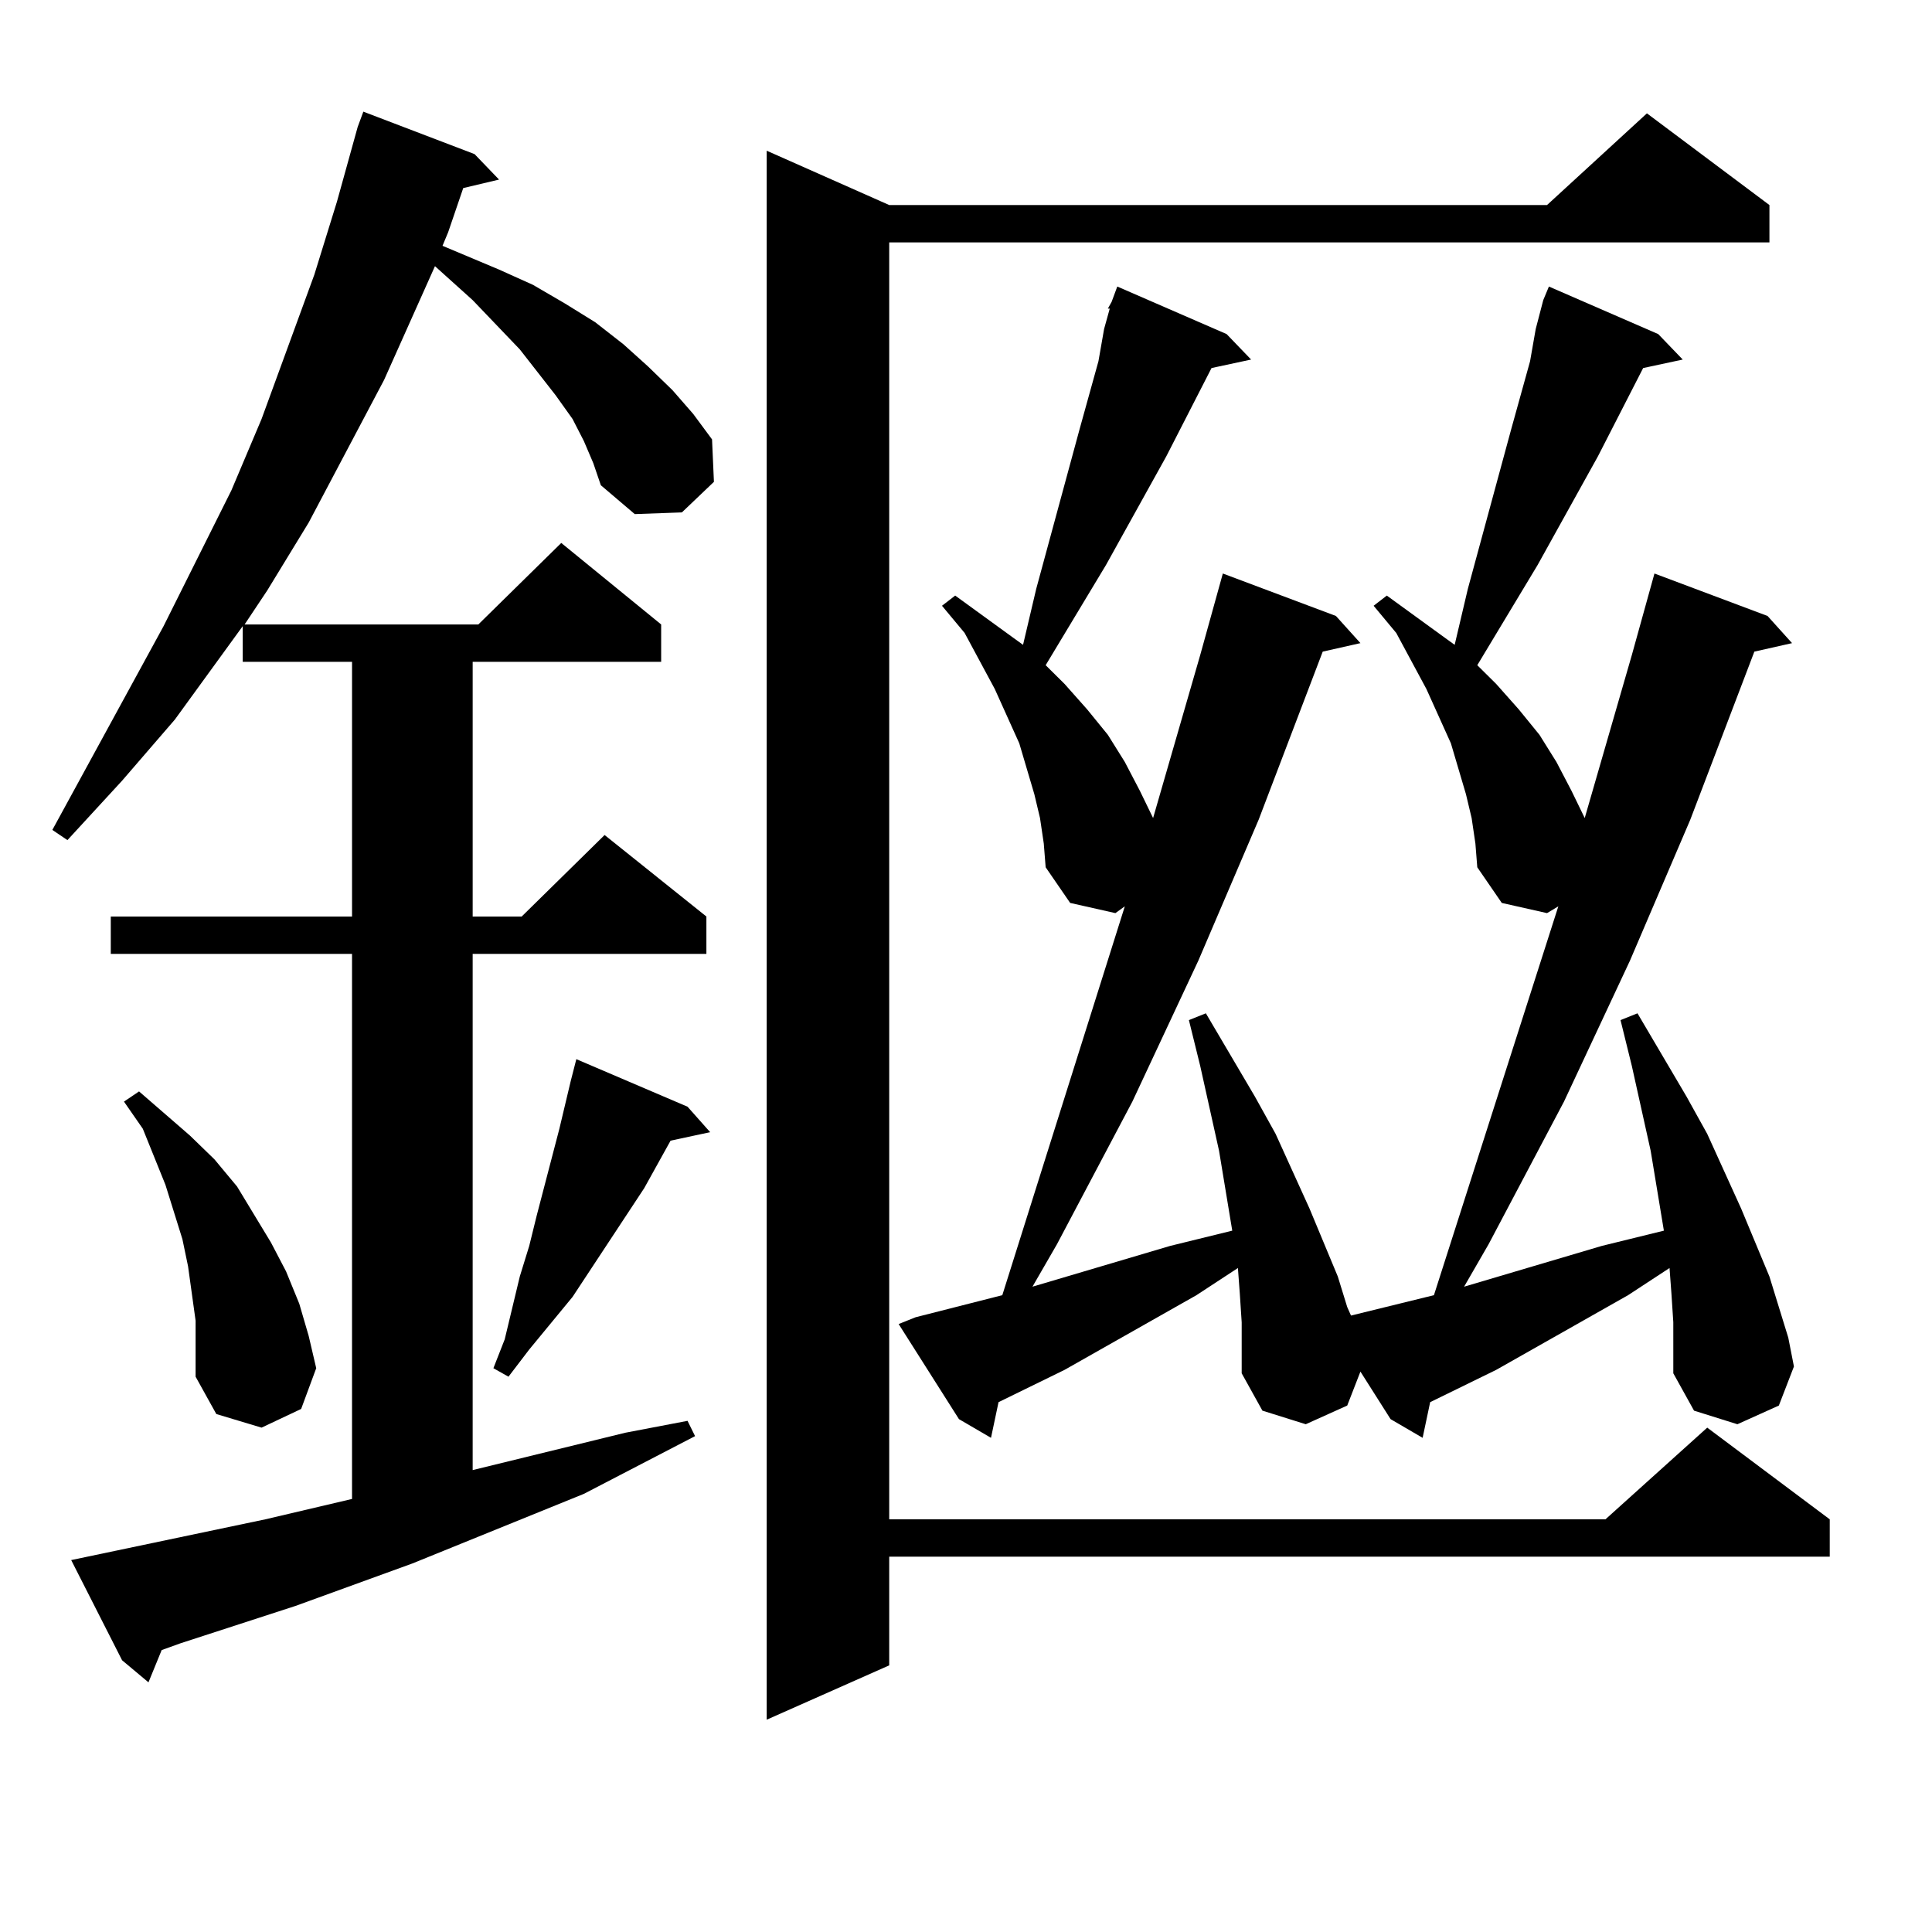 <?xml version="1.0" encoding="utf-8"?>
<!-- Generator: Adobe Illustrator 16.0.0, SVG Export Plug-In . SVG Version: 6.00 Build 0)  -->
<!DOCTYPE svg PUBLIC "-//W3C//DTD SVG 1.1//EN" "http://www.w3.org/Graphics/SVG/1.1/DTD/svg11.dtd">
<svg version="1.1" id="图层_1" xmlns="http://www.w3.org/2000/svg" xmlns:xlink="http://www.w3.org/1999/xlink" x="0px" y="0px"
	 width="1000px" height="1000px" viewBox="0 0 1000 1000" enable-background="new 0 0 1000 1000" xml:space="preserve">
<path d="M302.212,228.297l-5.854-11.426l-8.78-12.305l-18.536-23.73l-24.39-25.488l-13.658-12.305l-5.854-5.273L198.8,196.656
	l-39.023,73.828l-21.463,35.156l-11.707,17.578h120.973l42.926-42.188l51.706,42.188v19.336h-97.559v131.836h25.365l42.926-42.188
	l52.682,42.188v19.336H244.652v267.188l79.022-19.336l32.194-6.152l3.902,7.91l-57.56,29.883l-88.778,36.035l-60.486,21.973
	l-59.511,19.336l-9.756,3.516l-6.829,16.699l-13.658-11.426l-26.341-51.855l100.485-21.094l44.877-10.547V493.727H57.34v-19.336
	h124.875V342.555h-56.584v-18.457l-35.121,48.34l-27.316,31.641L34.901,434.84l-7.805-5.273l57.56-105.469l35.121-70.313
	l15.609-36.914l27.316-74.707l11.707-37.793l10.731-38.672l2.927-7.91l57.56,21.973l12.683,13.184l-18.536,4.395l-7.805,22.852
	l-2.927,7.031l29.268,12.305l17.561,7.91l16.585,9.668l15.609,9.668l14.634,11.426l12.683,11.426l12.683,12.305l10.731,12.305
	l9.756,13.184l0.976,21.973l-16.585,15.82l-24.39,0.879l-17.561-14.941l-3.902-11.426L302.212,228.297z M101.241,683.57
	l-1.951-14.063l-1.951-14.063l-2.927-14.063l-8.78-28.125l-11.707-29.004l-9.756-14.063l7.805-5.273l26.341,22.852l12.683,12.305
	l11.707,14.063l17.561,29.004l7.805,14.941l6.829,16.699l4.878,16.699l3.902,16.699l-7.805,21.094l-20.487,9.668l-23.414-7.031
	l-10.731-19.336v-14.063V683.57z M355.869,572.828l11.707,13.184l-20.487,4.395l-13.658,24.609l-18.536,28.125l-18.536,28.125
	l-22.438,27.246l-10.731,14.063l-7.805-4.395l5.854-14.941l7.805-32.52l4.878-15.82l3.902-15.82l3.902-14.941l3.902-14.941
	l3.902-14.941l5.854-24.609l2.927-11.426L355.869,572.828z M915.855,106.129v19.336H460.257v660.938h370.723l52.682-47.461
	l63.413,47.461v19.336H460.257v56.25l-63.413,28.125V78.004l63.413,28.125h340.479l51.706-47.461L915.855,106.129z M866.101,684.449
	l-0.976-14.941l-0.976-13.184l-21.463,14.063l-68.291,38.672l-34.146,16.699l-3.902,18.457l-16.585-9.668l-15.609-24.609
	l-6.829,17.578l-21.463,9.668l-22.438-7.031l-10.731-19.336v-12.305v-14.063l-0.976-14.941l-0.976-13.184l-21.463,14.063
	l-68.291,38.672l-34.146,16.699l-3.902,18.457l-16.585-9.668l-31.219-49.219l8.78-3.516l44.877-11.426l63.413-201.27l-4.878,3.516
	l-23.414-5.273l-12.683-18.457l-0.976-12.305l-1.951-13.184l-2.927-12.305l-3.902-13.184l-3.902-13.184l-12.683-28.125
	l-15.609-29.004l-11.707-14.063l6.829-5.273l30.243,21.973l4.878,3.516l6.829-29.004l22.438-82.617l9.756-35.156l2.927-16.699
	l2.927-10.547h-0.976l1.951-3.516l2.927-7.91l56.584,24.609l12.683,13.184l-20.487,4.395l-23.414,45.703l-31.219,56.25
	l-31.219,51.855l9.756,9.668l11.707,13.184l10.731,13.184l8.78,14.063l7.805,14.941l6.829,14.063l24.39-84.375l11.707-42.188
	l58.535,21.973l12.683,14.063l-19.512,4.395l-33.17,87.012l-31.219,72.949l-34.146,72.949l-39.023,73.828l-12.683,21.973
	l71.218-21.094l32.194-7.91l-6.829-41.309l-9.756-43.945l-5.854-23.73l8.78-3.516l25.365,43.066l10.731,19.336l17.561,38.672
	l14.634,35.156l4.878,15.82l1.951,4.395l42.926-10.547l64.389-201.27l-5.854,3.516l-23.414-5.273l-12.683-18.457l-0.976-12.305
	l-1.951-13.184l-2.927-12.305l-3.902-13.184l-3.902-13.184l-12.683-28.125l-15.609-29.004l-11.707-14.063l6.829-5.273l30.243,21.973
	l4.878,3.516l6.829-29.004l22.438-82.617l9.756-35.156l2.927-16.699l3.902-14.941l2.927-7.031l56.584,24.609l12.683,13.184
	l-20.487,4.395l-23.414,45.703l-31.219,56.25l-31.219,51.855l9.756,9.668l11.707,13.184l10.731,13.184l8.78,14.063l7.805,14.941
	l6.829,14.063l24.39-84.375l11.707-42.188l58.535,21.973l12.683,14.063l-19.512,4.395l-33.17,87.012l-31.219,72.949l-34.146,72.949
	l-39.023,73.828l-12.683,21.973l71.218-21.094l32.194-7.91l-6.829-41.309l-9.756-43.945l-5.854-23.73l8.78-3.516l25.365,43.066
	l10.731,19.336l17.561,38.672l14.634,35.156l4.878,15.82l4.878,15.82l2.927,14.941l-7.805,20.215l-21.463,9.668l-22.438-7.031
	l-10.731-19.336v-12.305V684.449z"/>
</svg>
